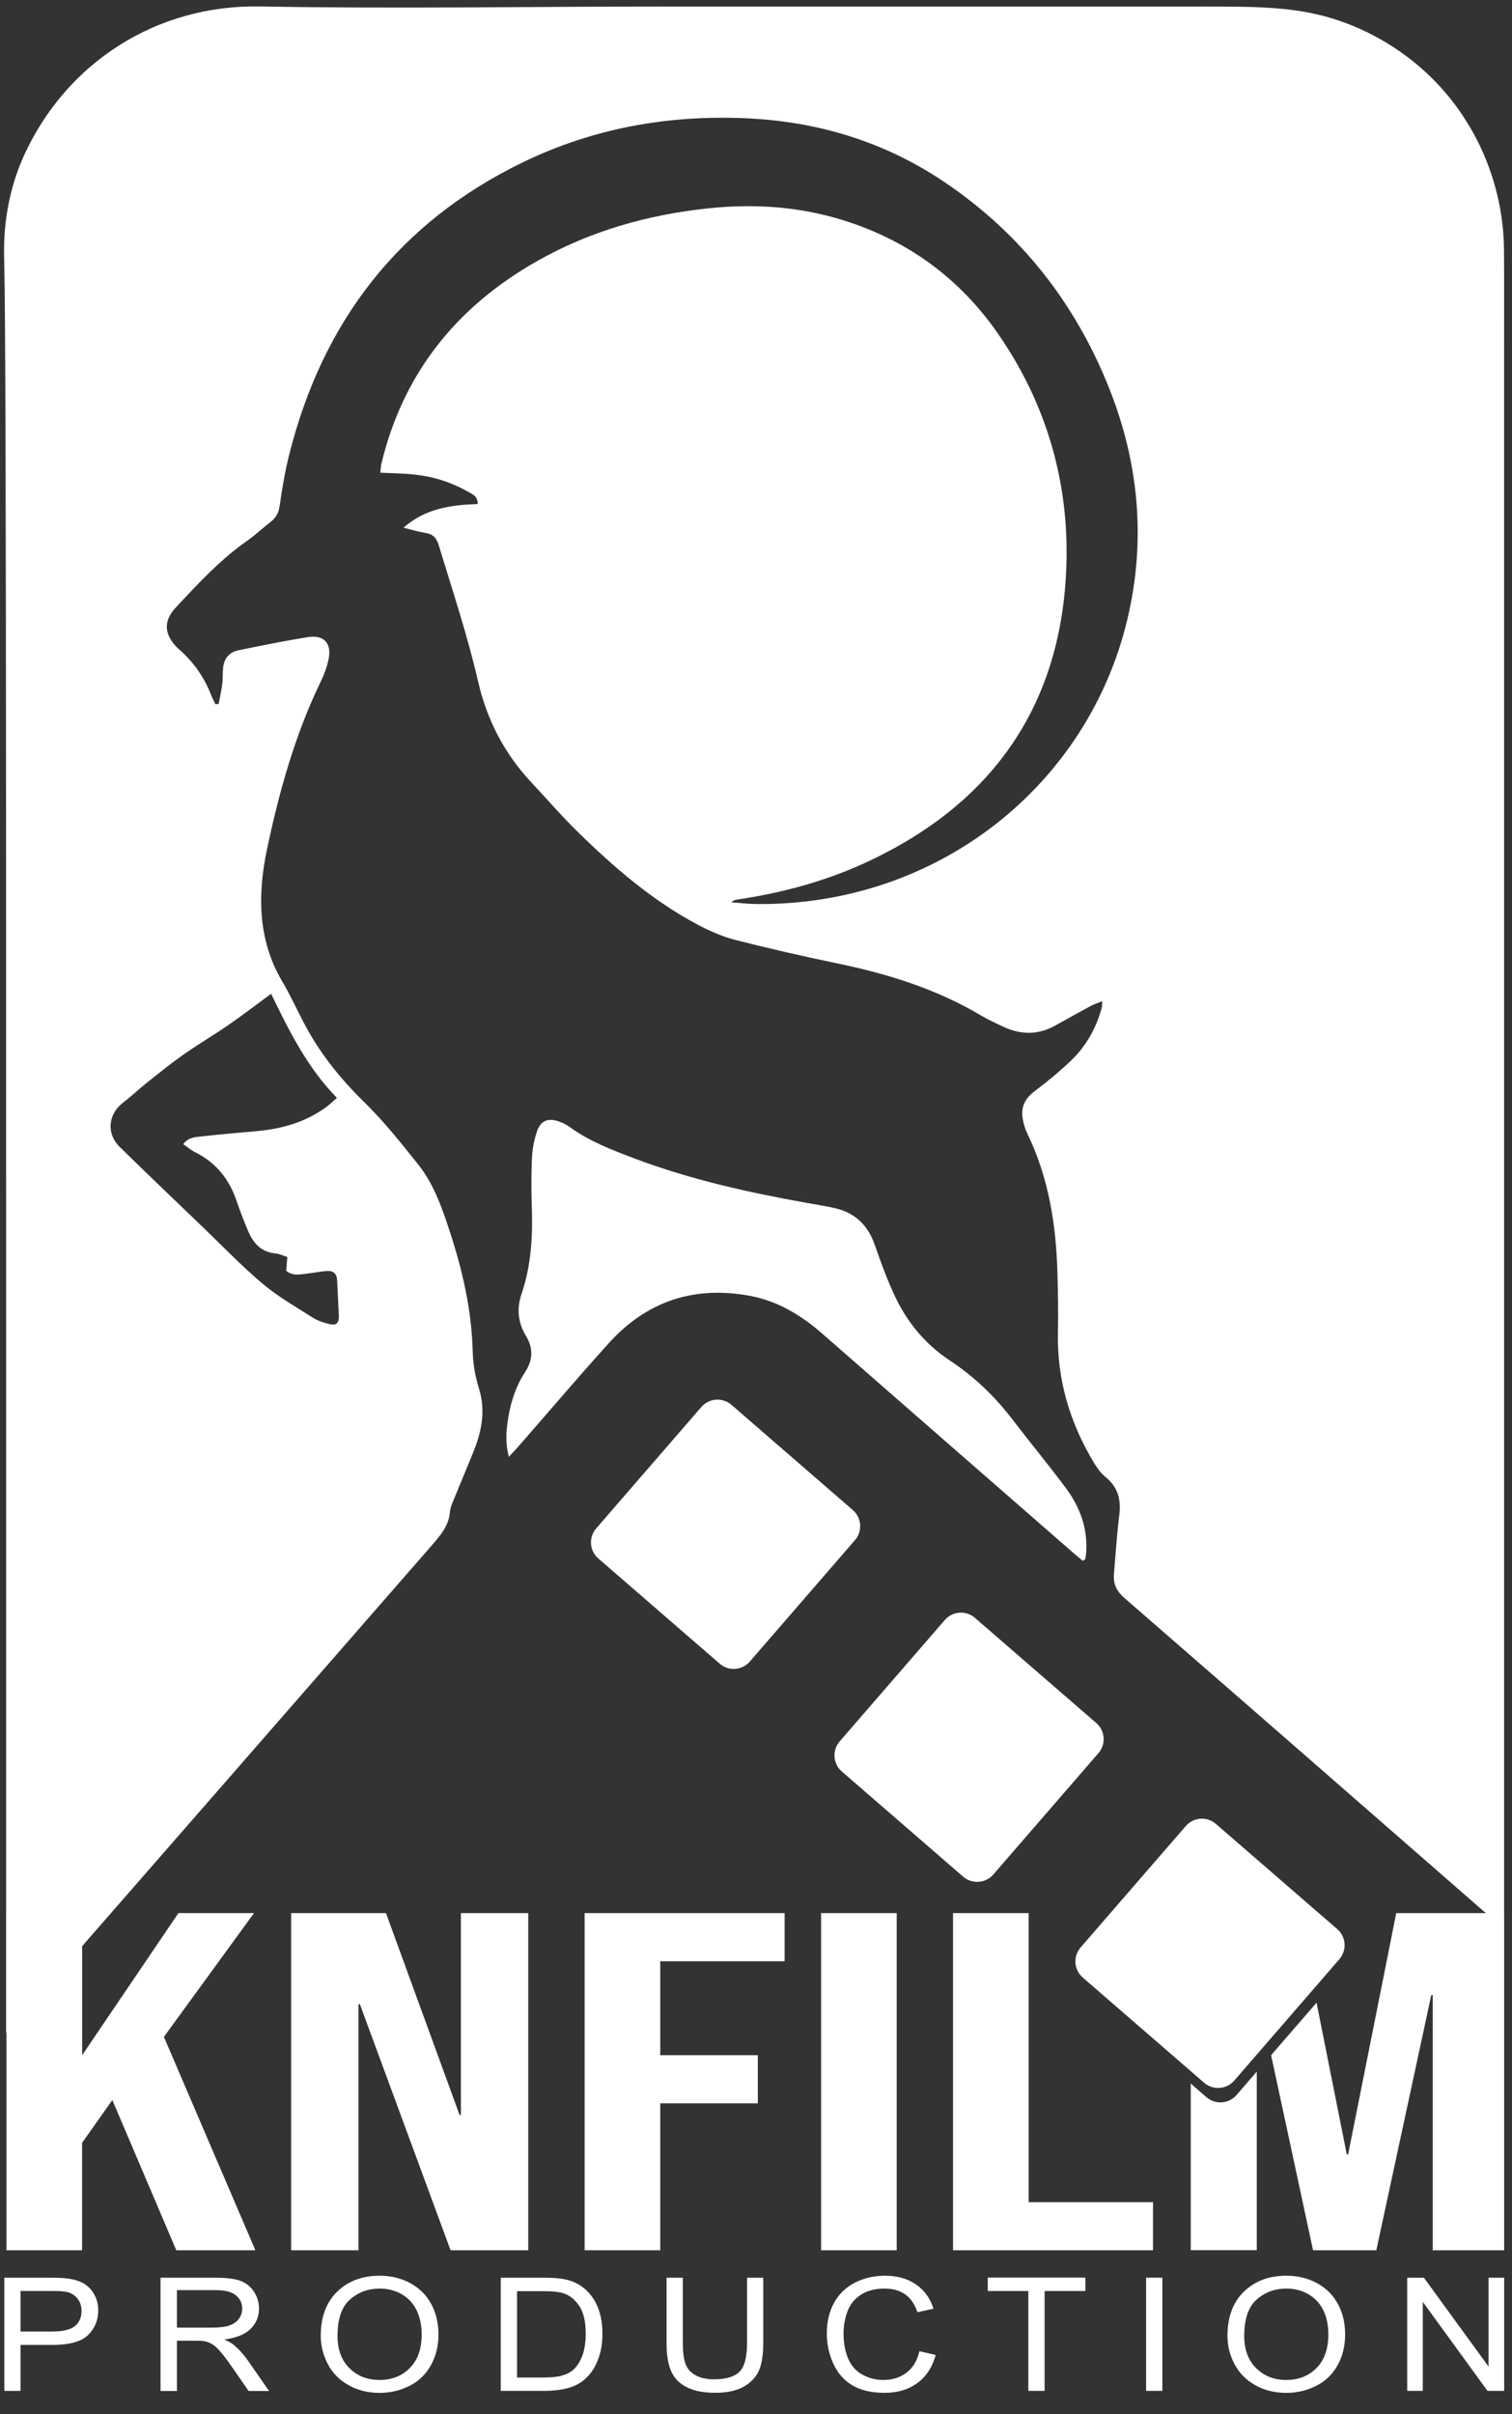 <svg width="52" height="83" viewBox="0 0 52 83" fill="none" xmlns="http://www.w3.org/2000/svg">
<rect x="0" y="0" width="52" height="83" fill="#333333" stroke="none"/>
<g clip-path="url(#clip0_28044_1643)">
<path d="M44.121 0.306C44.747 0.368 45.364 0.482 45.977 0.685C47.131 1.067 48.195 1.699 49.081 2.528C50.753 4.093 51.709 6.317 51.725 8.606C51.733 9.674 51.728 10.739 51.728 11.806C51.728 29.745 51.728 47.683 51.728 65.625V66.286C51.568 66.164 51.473 66.099 51.387 66.023C47.152 62.328 42.921 58.63 38.679 54.946C38.408 54.711 38.281 54.461 38.31 54.12C38.367 53.437 38.411 52.755 38.495 52.075C38.56 51.547 38.443 51.118 38.015 50.774C37.866 50.655 37.744 50.484 37.641 50.319C36.799 48.935 36.349 47.442 36.384 45.809C36.398 45.14 36.387 44.468 36.368 43.799C36.325 42.125 36.07 40.496 35.331 38.971C35.252 38.809 35.2 38.63 35.171 38.451C35.106 38.053 35.257 37.758 35.588 37.511C36.024 37.183 36.449 36.831 36.842 36.455C37.357 35.962 37.695 35.349 37.888 34.659C37.904 34.602 37.899 34.542 37.909 34.42C37.76 34.483 37.639 34.518 37.527 34.577C37.113 34.802 36.699 35.03 36.287 35.26C35.694 35.591 35.095 35.577 34.491 35.293C34.244 35.176 33.992 35.062 33.757 34.922C32.221 34.006 30.544 33.483 28.805 33.123C27.629 32.879 26.456 32.613 25.291 32.315C24.839 32.199 24.4 32.004 23.985 31.785C22.439 30.961 21.125 29.829 19.881 28.61C19.315 28.057 18.795 27.456 18.256 26.878C17.34 25.898 16.747 24.741 16.446 23.444C16.081 21.853 15.563 20.312 15.092 18.754C15.016 18.502 14.899 18.367 14.642 18.324C14.406 18.286 14.174 18.215 13.876 18.142C14.645 17.468 15.525 17.362 16.43 17.329C16.435 17.058 16.246 16.991 16.099 16.907C15.523 16.579 14.899 16.381 14.244 16.314C13.87 16.273 13.491 16.273 13.079 16.251C13.09 16.151 13.093 16.051 13.114 15.953C13.859 12.841 15.693 10.557 18.451 8.988C20.293 7.94 22.284 7.379 24.384 7.16C25.949 6.997 27.488 7.103 28.991 7.569C31.205 8.257 32.99 9.557 34.312 11.456C35.983 13.859 36.774 16.571 36.674 19.467C36.512 24.156 34.225 27.52 29.994 29.552C28.528 30.257 26.979 30.687 25.372 30.923C25.299 30.934 25.226 30.947 25.153 31.02C25.435 31.042 25.719 31.077 26.001 31.08C32.234 31.148 37.416 27.014 38.774 21.282C39.416 18.573 39.169 15.923 38.148 13.353C36.98 10.416 35.103 8.027 32.475 6.255C30.403 4.86 28.092 4.166 25.605 4.064C22.942 3.952 20.382 4.416 17.98 5.581C13.724 7.645 11.104 11.045 9.953 15.604C9.804 16.192 9.701 16.796 9.617 17.397C9.582 17.649 9.479 17.814 9.286 17.961C9.021 18.164 8.777 18.399 8.504 18.589C7.572 19.239 6.81 20.068 6.041 20.892C5.629 21.333 5.64 21.775 6.049 22.219C6.112 22.287 6.182 22.344 6.25 22.406C6.691 22.815 7.027 23.3 7.247 23.863C7.293 23.983 7.355 24.094 7.409 24.21L7.52 24.202C7.564 23.969 7.615 23.739 7.645 23.506C7.669 23.324 7.653 23.14 7.672 22.959C7.707 22.636 7.886 22.42 8.206 22.355C8.997 22.195 9.788 22.032 10.581 21.905C11.148 21.813 11.421 22.122 11.296 22.688C11.24 22.937 11.15 23.186 11.039 23.416C10.148 25.25 9.603 27.206 9.186 29.184C8.858 30.728 8.853 32.305 9.712 33.751C9.975 34.195 10.191 34.667 10.43 35.127C10.966 36.165 11.676 37.059 12.516 37.88C13.198 38.546 13.8 39.302 14.396 40.052C14.921 40.716 15.197 41.512 15.46 42.312C15.905 43.663 16.221 45.034 16.257 46.464C16.267 46.884 16.343 47.318 16.468 47.721C16.704 48.466 16.576 49.165 16.303 49.859C16.089 50.395 15.861 50.926 15.644 51.462C15.577 51.63 15.487 51.804 15.474 51.98C15.433 52.473 15.132 52.803 14.832 53.15C13.613 54.545 1.471 68.467 0.74 69.29C0.482 69.58 0.282 69.81 0.211 69.889C0.209 36.677 0.228 12.559 0.146 9.016C0.136 8.558 0.062 7.011 0.837 5.321C2.308 2.121 5.413 0.157 8.942 0.222C13.553 0.306 18.175 0.225 22.788 0.225H36.867C38.337 0.225 39.806 0.225 41.277 0.225C42.238 0.23 43.187 0.214 44.121 0.306ZM9.324 34.166C8.785 34.561 8.317 34.922 7.829 35.257C7.328 35.601 6.802 35.91 6.304 36.26C5.87 36.566 5.456 36.902 5.041 37.232C4.768 37.449 4.516 37.693 4.237 37.904C3.717 38.3 3.646 38.969 4.118 39.432C5.052 40.347 5.998 41.25 6.94 42.154C7.631 42.818 8.295 43.512 9.026 44.129C9.557 44.576 10.172 44.928 10.76 45.302C10.936 45.413 11.148 45.478 11.353 45.527C11.565 45.576 11.662 45.476 11.654 45.251C11.638 44.842 11.611 44.43 11.595 44.021C11.586 43.793 11.464 43.682 11.248 43.696C11.02 43.712 10.795 43.758 10.57 43.785C10.321 43.812 10.061 43.88 9.842 43.685C9.855 43.523 9.869 43.379 9.882 43.216C9.731 43.168 9.603 43.103 9.473 43.092C8.983 43.048 8.712 42.742 8.536 42.328C8.392 41.992 8.26 41.653 8.143 41.306C7.891 40.548 7.434 39.971 6.71 39.613C6.569 39.543 6.445 39.435 6.301 39.334C6.48 39.096 6.705 39.096 6.905 39.072C7.555 38.998 8.206 38.944 8.858 38.885C9.706 38.806 10.5 38.579 11.199 38.075C11.329 37.983 11.443 37.866 11.586 37.744C10.565 36.699 9.945 35.444 9.324 34.166Z" fill="white"/>
<path d="M37.238 53.662C37.127 53.567 37.005 53.467 36.883 53.361C34.017 50.861 31.148 48.361 28.284 45.855C27.548 45.21 26.738 44.722 25.768 44.546C23.863 44.2 22.241 44.736 20.943 46.172C19.881 47.345 18.857 48.553 17.814 49.745C17.725 49.845 17.633 49.943 17.5 50.084C17.37 49.588 17.411 49.141 17.486 48.702C17.579 48.16 17.752 47.637 18.058 47.174C18.329 46.76 18.345 46.356 18.091 45.933C17.814 45.476 17.763 44.993 17.936 44.487C18.259 43.536 18.324 42.555 18.291 41.558C18.272 40.981 18.267 40.402 18.294 39.825C18.307 39.511 18.367 39.188 18.47 38.89C18.6 38.514 18.86 38.424 19.239 38.562C19.367 38.608 19.494 38.671 19.602 38.752C20.274 39.242 21.043 39.532 21.813 39.825C23.742 40.553 25.744 40.998 27.767 41.358C28.081 41.415 28.398 41.464 28.707 41.534C29.403 41.691 29.848 42.119 30.083 42.794C30.289 43.382 30.5 43.969 30.763 44.533C31.189 45.446 31.811 46.207 32.659 46.768C33.494 47.32 34.204 47.995 34.81 48.789C35.42 49.585 36.062 50.36 36.661 51.164C37.156 51.828 37.422 52.581 37.351 53.426C37.346 53.486 37.335 53.546 37.322 53.605C37.313 53.613 37.294 53.619 37.238 53.662Z" fill="white"/>
<path d="M24.752 57.197L20.578 53.581C20.271 53.315 20.239 52.852 20.504 52.546L24.121 48.371C24.386 48.065 24.849 48.033 25.156 48.298L29.33 51.915C29.636 52.18 29.669 52.644 29.403 52.95L25.787 57.124C25.521 57.43 25.058 57.463 24.752 57.197Z" fill="white"/>
<path d="M33.125 64.52L28.951 60.903C28.645 60.638 28.613 60.175 28.878 59.868L32.494 55.694C32.76 55.388 33.223 55.355 33.529 55.621L37.703 59.237C38.01 59.503 38.042 59.966 37.777 60.272L34.16 64.447C33.895 64.75 33.431 64.782 33.125 64.52Z" fill="white"/>
<path d="M41.412 71.604L37.238 67.987C36.931 67.722 36.899 67.258 37.164 66.952L40.781 62.778C41.046 62.472 41.51 62.439 41.816 62.705L45.99 66.321C46.296 66.587 46.329 67.05 46.063 67.356L42.447 71.531C42.181 71.837 41.718 71.869 41.412 71.604Z" fill="white"/>
<path d="M0.225 65.771H2.825V70.656L6.136 65.771H8.736L5.637 70.027L8.783 77.363H6.063L3.863 72.197L2.823 73.671V77.363H0.222V65.771H0.225Z" fill="white"/>
<path d="M10.013 65.771H13.274L15.805 72.709H15.851V65.771H18.167V77.363H15.496L12.375 68.9H12.329V77.363H10.013V65.771Z" fill="white"/>
<path d="M20.106 65.771H26.984V67.427H22.707V70.656H26.063V72.311H22.707V77.363H20.106V65.771Z" fill="white"/>
<path d="M28.238 65.771H30.839V77.363H28.238V65.771Z" fill="white"/>
<path d="M32.776 65.771H35.377V75.708H39.654V77.363H32.776V65.771Z" fill="white"/>
<path d="M0.149 82.196V78.306H1.745C2.026 78.306 2.24 78.319 2.389 78.344C2.598 78.376 2.771 78.436 2.912 78.525C3.053 78.615 3.167 78.739 3.251 78.902C3.338 79.061 3.378 79.24 3.378 79.433C3.378 79.763 3.264 80.045 3.034 80.272C2.804 80.503 2.392 80.617 1.794 80.617H0.707V82.198H0.149V82.196ZM0.71 80.156H1.804C2.167 80.156 2.422 80.094 2.576 79.969C2.728 79.844 2.804 79.671 2.804 79.446C2.804 79.284 2.758 79.143 2.669 79.029C2.579 78.915 2.46 78.837 2.314 78.799C2.219 78.777 2.045 78.763 1.791 78.763H0.707V80.156H0.71Z" fill="white"/>
<path d="M5.521 82.196V78.306H7.399C7.775 78.306 8.062 78.341 8.26 78.411C8.455 78.482 8.612 78.604 8.731 78.782C8.848 78.959 8.907 79.154 8.907 79.37C8.907 79.647 8.81 79.88 8.615 80.069C8.42 80.259 8.119 80.378 7.713 80.43C7.862 80.495 7.973 80.56 8.051 80.625C8.214 80.763 8.371 80.936 8.517 81.142L9.254 82.201H8.55L7.989 81.391C7.827 81.158 7.691 80.98 7.585 80.855C7.48 80.73 7.385 80.644 7.301 80.595C7.217 80.546 7.133 80.511 7.046 80.492C6.984 80.478 6.878 80.473 6.735 80.473H6.085V82.201H5.521V82.196ZM6.082 80.023H7.285C7.539 80.023 7.74 79.999 7.886 79.95C8.03 79.901 8.141 79.823 8.217 79.717C8.293 79.612 8.33 79.495 8.33 79.368C8.33 79.183 8.257 79.032 8.114 78.912C7.967 78.793 7.74 78.734 7.426 78.734H6.085V80.023H6.082Z" fill="white"/>
<path d="M11.031 80.302C11.031 79.657 11.221 79.151 11.597 78.785C11.974 78.419 12.462 78.238 13.058 78.238C13.448 78.238 13.8 78.325 14.114 78.495C14.428 78.666 14.667 78.907 14.832 79.213C14.997 79.519 15.079 79.869 15.079 80.259C15.079 80.654 14.992 81.007 14.818 81.318C14.645 81.63 14.399 81.865 14.082 82.025C13.765 82.185 13.421 82.266 13.055 82.266C12.657 82.266 12.299 82.177 11.988 82.001C11.673 81.825 11.435 81.584 11.275 81.278C11.113 80.966 11.031 80.644 11.031 80.302ZM11.608 80.31C11.608 80.779 11.746 81.15 12.02 81.418C12.294 81.689 12.638 81.822 13.052 81.822C13.475 81.822 13.822 81.687 14.092 81.413C14.366 81.139 14.502 80.755 14.502 80.254C14.502 79.937 14.442 79.66 14.328 79.425C14.212 79.189 14.041 79.005 13.816 78.875C13.591 78.745 13.339 78.68 13.06 78.68C12.665 78.68 12.323 78.804 12.036 79.056C11.752 79.305 11.608 79.723 11.608 80.31Z" fill="white"/>
<path d="M17.221 82.196V78.306H18.678C19.009 78.306 19.258 78.325 19.431 78.363C19.675 78.414 19.881 78.506 20.052 78.642C20.274 78.815 20.442 79.037 20.553 79.305C20.664 79.573 20.718 79.882 20.718 80.229C20.718 80.524 20.68 80.787 20.605 81.015C20.529 81.242 20.434 81.432 20.315 81.581C20.198 81.73 20.068 81.849 19.93 81.933C19.789 82.02 19.621 82.085 19.423 82.128C19.226 82.171 18.998 82.196 18.743 82.196H17.221ZM17.782 81.738H18.686C18.965 81.738 19.185 81.714 19.342 81.668C19.502 81.619 19.627 81.554 19.721 81.467C19.854 81.345 19.957 81.18 20.033 80.974C20.106 80.768 20.144 80.519 20.144 80.224C20.144 79.817 20.071 79.503 19.927 79.286C19.781 79.067 19.605 78.921 19.396 78.847C19.247 78.793 19.003 78.769 18.67 78.769H17.782V81.738Z" fill="white"/>
<path d="M25.689 78.306H26.25V80.554C26.25 80.944 26.201 81.256 26.107 81.486C26.009 81.716 25.836 81.903 25.587 82.047C25.335 82.19 25.007 82.263 24.598 82.263C24.202 82.263 23.877 82.201 23.625 82.074C23.373 81.949 23.192 81.768 23.086 81.529C22.978 81.291 22.924 80.966 22.924 80.554V78.306H23.484V80.552C23.484 80.89 23.52 81.139 23.587 81.299C23.655 81.459 23.774 81.584 23.939 81.67C24.105 81.757 24.311 81.8 24.549 81.8C24.961 81.8 25.253 81.714 25.429 81.543C25.605 81.372 25.692 81.042 25.692 80.554V78.306H25.689Z" fill="white"/>
<path d="M31.62 80.833L32.18 80.963C32.064 81.386 31.852 81.708 31.546 81.93C31.24 82.153 30.869 82.264 30.428 82.264C29.973 82.264 29.601 82.18 29.314 82.006C29.027 81.836 28.81 81.589 28.661 81.264C28.512 80.939 28.436 80.592 28.436 80.221C28.436 79.815 28.52 79.463 28.689 79.162C28.856 78.861 29.098 78.631 29.406 78.474C29.718 78.317 30.059 78.238 30.433 78.238C30.856 78.238 31.213 78.338 31.5 78.536C31.788 78.734 31.991 79.013 32.105 79.373L31.552 79.492C31.454 79.208 31.311 79.002 31.124 78.875C30.937 78.745 30.701 78.68 30.419 78.68C30.094 78.68 29.823 78.753 29.604 78.894C29.385 79.037 29.233 79.23 29.144 79.471C29.054 79.712 29.011 79.961 29.011 80.218C29.011 80.549 29.062 80.839 29.168 81.085C29.274 81.332 29.436 81.516 29.658 81.638C29.88 81.76 30.119 81.822 30.376 81.822C30.69 81.822 30.956 81.738 31.173 81.573C31.397 81.405 31.544 81.158 31.62 80.833Z" fill="white"/>
<path d="M35.366 82.196V78.764H33.971V78.303H37.327V78.764H35.926V82.196H35.366Z" fill="white"/>
<path d="M39.416 82.196V78.306H39.976V82.196H39.416Z" fill="white"/>
<path d="M42.214 80.302C42.214 79.657 42.404 79.151 42.78 78.785C43.157 78.419 43.645 78.238 44.24 78.238C44.63 78.238 44.983 78.325 45.297 78.495C45.611 78.666 45.85 78.907 46.015 79.213C46.18 79.519 46.261 79.869 46.261 80.259C46.261 80.654 46.175 81.007 46.001 81.318C45.828 81.63 45.581 81.865 45.264 82.025C44.947 82.185 44.603 82.266 44.238 82.266C43.84 82.266 43.482 82.177 43.17 82.001C42.856 81.825 42.618 81.584 42.458 81.278C42.293 80.966 42.214 80.644 42.214 80.302ZM42.791 80.31C42.791 80.779 42.929 81.15 43.203 81.418C43.477 81.689 43.821 81.822 44.235 81.822C44.658 81.822 45.004 81.687 45.275 81.413C45.546 81.139 45.684 80.755 45.684 80.254C45.684 79.937 45.625 79.66 45.511 79.425C45.395 79.189 45.224 79.005 44.999 78.875C44.774 78.745 44.522 78.68 44.243 78.68C43.848 78.68 43.506 78.804 43.219 79.056C42.935 79.305 42.791 79.723 42.791 80.31Z" fill="white"/>
<path d="M48.396 82.196V78.306H48.97L51.194 81.362V78.306H51.731V82.196H51.156L48.932 79.137V82.196H48.396Z" fill="white"/>
<path d="M42.526 72.026C42.26 72.332 41.797 72.365 41.491 72.099L40.952 71.631V77.36H43.222V71.222L42.526 72.026Z" fill="white"/>
<path d="M48.019 65.771L46.364 74.069H46.318L45.278 68.851L43.715 70.656L45.158 77.363H47.334L49.225 68.586H49.273V77.363H51.73V65.771H48.019Z" fill="white"/>
</g>
<defs>
<clipPath id="clip0_28044_1643">
<rect width="52" height="83" fill="white"/>
</clipPath>
</defs>
</svg>
